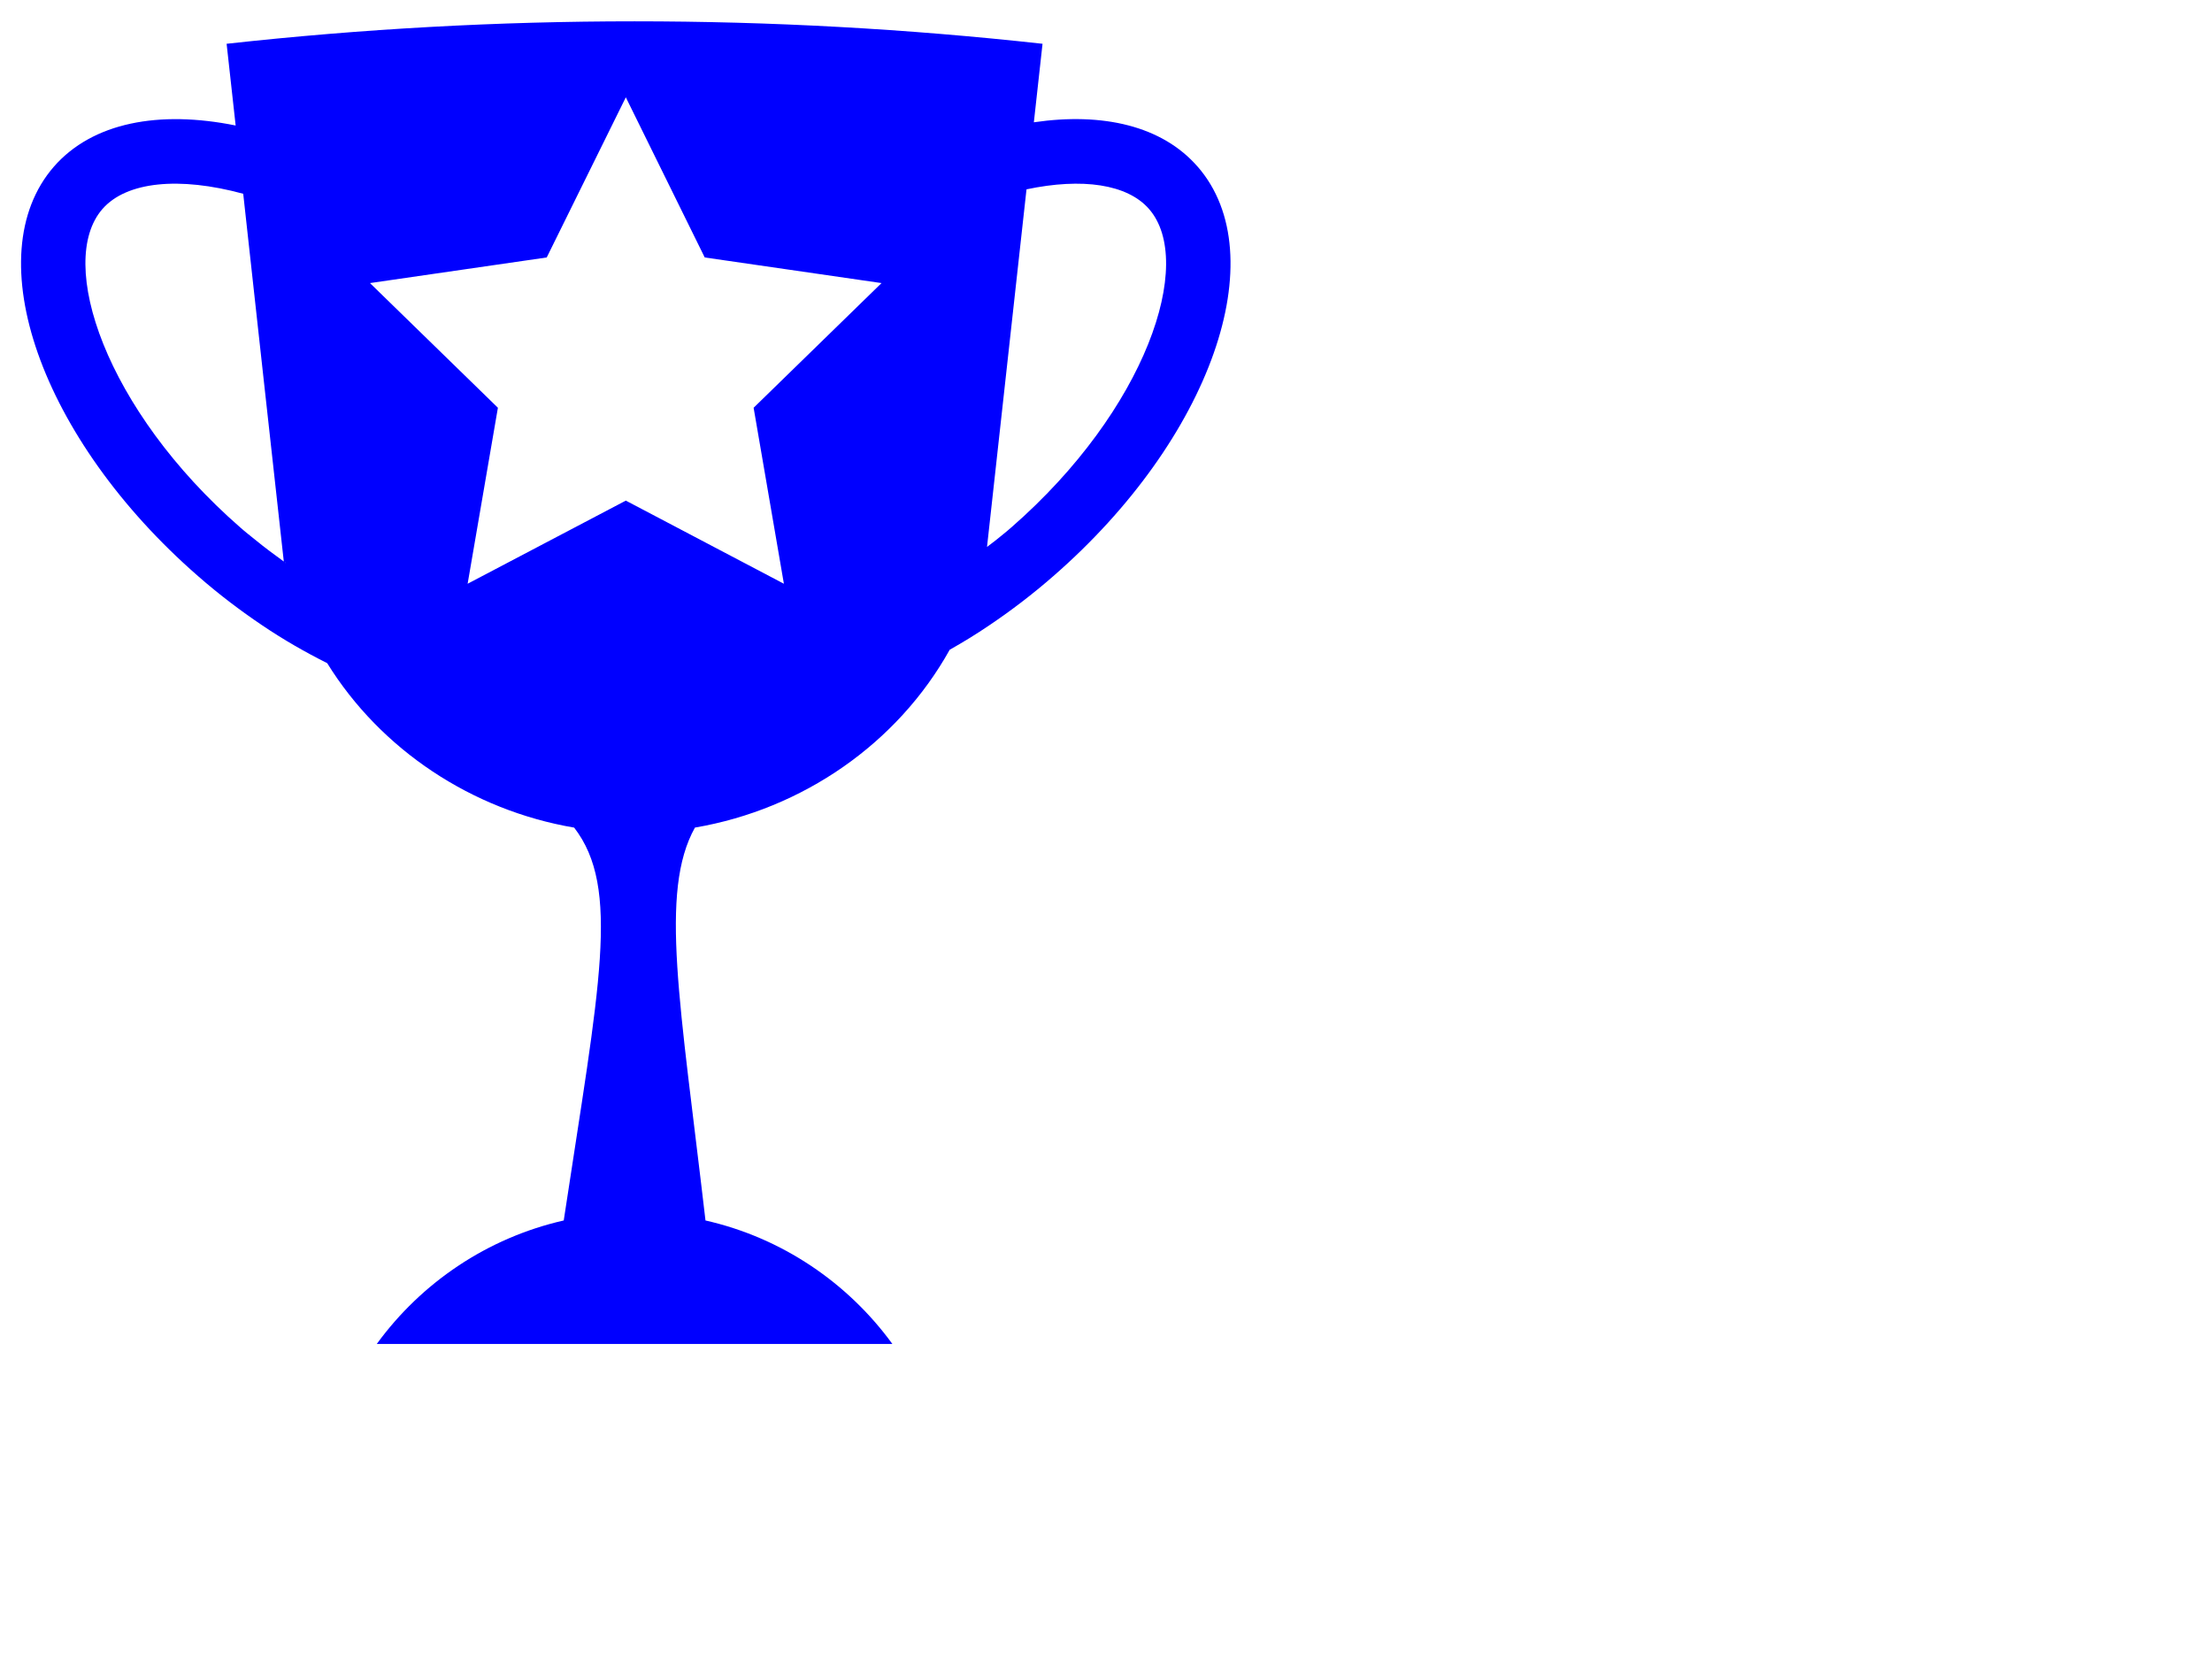 <?xml version="1.0"?><svg width="640" height="480" xmlns="http://www.w3.org/2000/svg">
 <title>pink trophy</title>
 <g>
  <title>Layer 1</title>
  <g id="layer1">
   <path id="path3393" d="m346.51,48.22c-10.267,-11.819 -27.482,-15.761 -47.383,-12.838c0.843,-7.573 1.669,-15.153 2.51,-22.716c-78.445,-8.662 -157.63,-8.662 -236.07,0c0.861,7.869 1.755,15.759 2.614,23.647c-22.111,-4.475 -41.38,-0.917 -52.594,11.907c-22.429,25.778 -3.792,78.795 41.696,118.45c6.037,5.29 12.303,10.029 18.62,14.285c6.231,4.203 12.495,7.774 18.762,10.914c15.511,25.053 41.836,42.54 71.458,47.586c13.511,17.543 7.265,45.753 -3.017,113.665c-22.112,5.03 -41.172,17.99 -54.088,35.72h149.17c-12.917,-17.73 -31.957,-30.71 -54.069,-35.72c-7.314,-62.957 -13.417,-95.092 -3.053,-113.675c31.166,-5.307 58.614,-24.34 73.706,-51.445c3.844,-2.176 7.67,-4.502 11.425,-7.056c6.317,-4.255 12.548,-8.994 18.6,-14.285c45.525,-39.651 64.18,-92.668 41.716,-118.45l-0.003,0.011zm-272.47,108.11c-1.51,-1.229 -3.035,-2.395 -4.493,-3.694c-39.1,-34.089 -53.333,-76.787 -39.907,-92.168c6.968,-7.966 22.253,-9.432 40.731,-4.404c3.878,35.466 7.827,70.925 11.74,106.4c-2.685,-1.948 -5.422,-3.957 -8.071,-6.134l-0,0zm8.423,6.413h0.119s0,0.092 0.091,0.151c-0.091,0 -0.155,-0.091 -0.197,-0.128l-0.014,-0.023zm144.34,6.152l-45.733,-24.051l-45.769,24.051l8.758,-50.918l-37.013,-36.073l51.138,-7.414l22.886,-46.338l22.83,46.338l51.156,7.414l-37.011,36.073l8.758,50.918zm65.756,-16.259c-1.457,1.299 -2.984,2.465 -4.476,3.694c-0.842,0.676 -1.666,1.246 -2.508,1.913c3.826,-34.493 7.597,-68.967 11.424,-103.46c16.076,-3.394 29.186,-1.517 35.45,5.686c13.442,15.383 -0.788,58.08 -39.89,92.169l0,-0.002z" fill="#0000ff"/>
   <path id="path3423" d="m292.94,17.83l-13.13,-1.69l-28.92,187.74l25.66,-32.16l16.39,-153.89z" fill="#0000ff"/>
   <path id="path3433" d="m73.236,17.83l13.132,-1.688l22.851,179.52l-18.515,-26.092l-17.468,-151.74z" fill="#0000ff"/>
  </g>
 </g>
</svg>